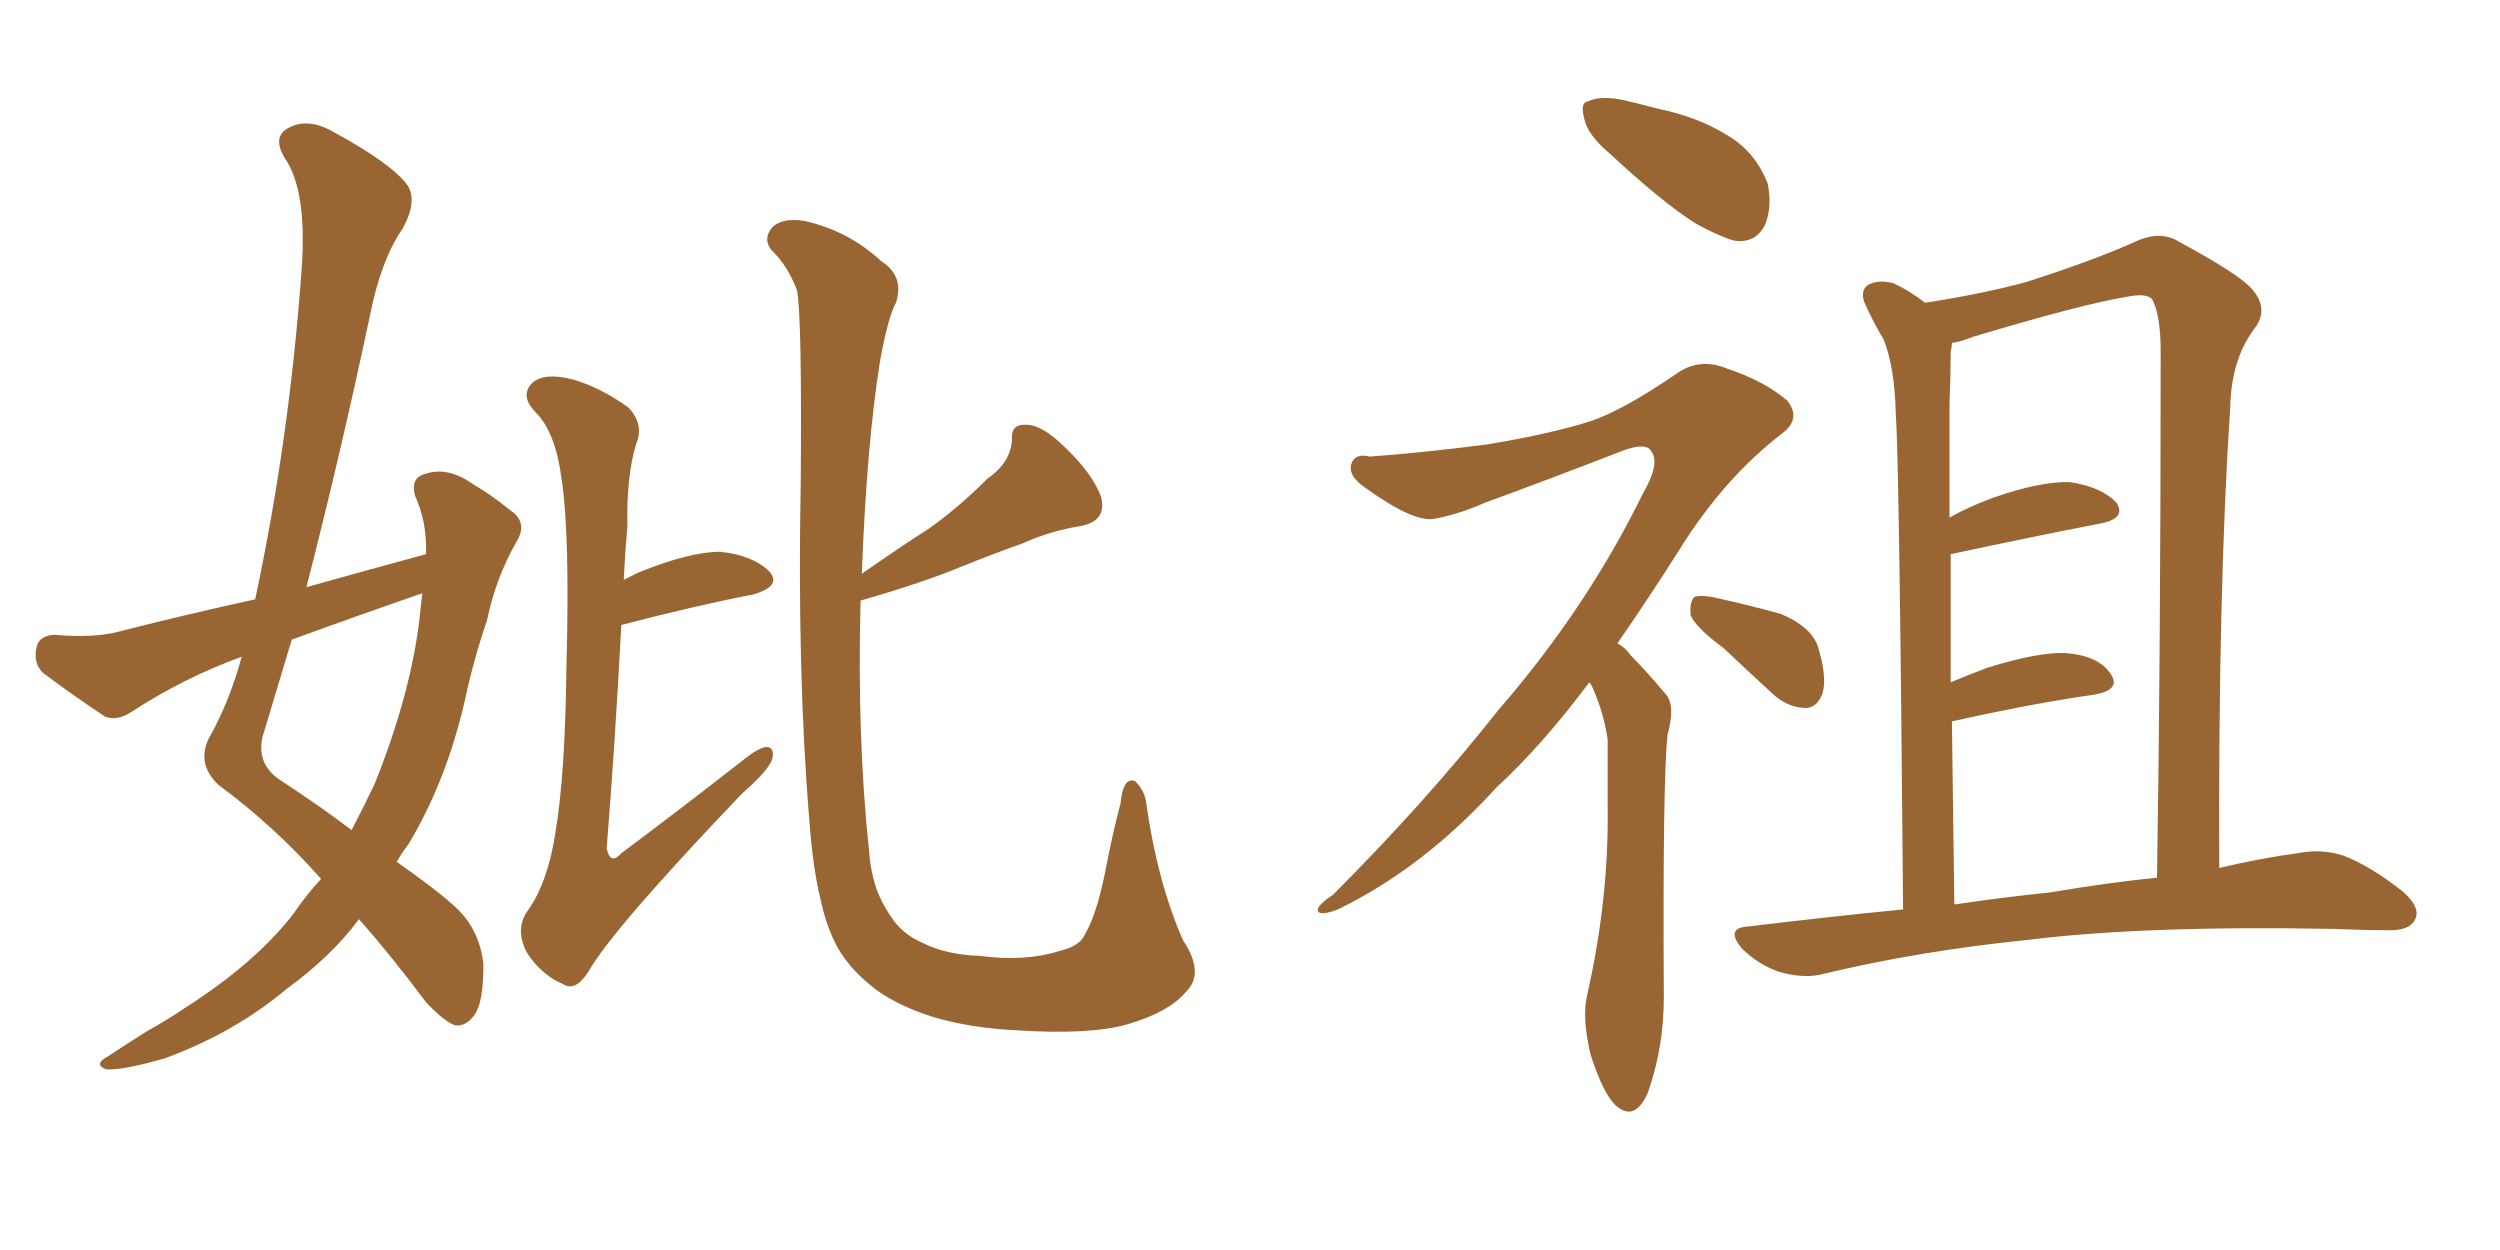 <svg xmlns="http://www.w3.org/2000/svg" xmlns:xlink="http://www.w3.org/1999/xlink" width="300" height="150"><path fill="#996633" padding="10" d="M74.85 69.58L74.85 69.58Q75.73 69.14 76.61 68.70L76.61 68.70Q82.76 66.21 86.43 66.21L86.43 66.21Q90.38 66.65 92.29 68.55L92.29 68.55Q93.90 70.31 90.38 71.34L90.38 71.34Q83.50 72.66 74.56 75L74.56 75Q73.83 88.92 72.80 101.81L72.80 101.81Q73.24 103.86 74.56 102.39L74.56 102.39Q82.18 96.68 88.92 91.41L88.92 91.41Q91.26 89.50 92.14 89.65L92.14 89.65Q92.87 89.79 92.72 90.82L92.72 90.82Q92.58 92.14 89.06 95.21L89.06 95.21Q73.39 111.62 70.61 116.60L70.61 116.60Q68.99 119.09 67.53 118.07L67.53 118.07Q65.04 117.04 63.28 114.40L63.28 114.40Q61.67 111.47 63.43 109.13L63.43 109.13Q65.77 105.76 66.65 99.90L66.65 99.90Q67.82 93.02 67.97 80.13L67.97 80.13Q68.41 64.01 67.38 57.42L67.38 57.42Q66.65 51.86 64.31 49.51L64.31 49.51Q62.55 47.75 63.57 46.29L63.57 46.29Q64.89 44.53 68.85 45.56L68.85 45.56Q72.22 46.58 75.44 48.93L75.44 48.93Q77.34 50.98 76.32 53.32L76.32 53.32Q75.15 57.28 75.29 63.13L75.29 63.13Q75 66.36 74.85 69.58ZM142.38 118.95L142.38 118.95Q140.33 121.44 135.35 122.90L135.35 122.90Q130.81 124.22 121.88 123.63L121.88 123.63Q116.31 123.34 111.91 122.02L111.91 122.02Q107.81 120.70 105.18 118.80L105.18 118.80Q101.51 116.02 100.05 112.79L100.05 112.79Q99.02 110.60 98.44 107.81L98.44 107.81Q97.56 104.30 97.12 98.44L97.12 98.44Q95.65 80.71 96.09 57.71L96.09 57.71Q96.24 38.09 95.65 34.86L95.65 34.86Q94.48 31.79 92.58 30.03L92.58 30.03Q91.55 28.71 92.58 27.39L92.58 27.39Q93.75 26.07 96.53 26.51L96.53 26.51Q101.81 27.69 105.76 31.35L105.76 31.35Q108.54 33.11 107.52 36.33L107.52 36.33Q106.64 37.79 105.62 43.21L105.62 43.21Q104.00 53.32 103.42 68.85L103.42 68.85Q107.81 65.77 111.47 63.43L111.47 63.43Q114.99 60.94 118.51 57.42L118.51 57.42Q121.29 55.52 121.44 52.73L121.44 52.73Q121.29 50.83 123.19 50.98L123.19 50.98Q125.10 50.98 127.88 53.76L127.88 53.76Q131.10 56.84 132.13 59.62L132.13 59.62Q132.86 62.55 129.64 63.13L129.64 63.13Q125.98 63.72 122.75 65.19L122.75 65.19Q119.09 66.50 115.43 67.97L115.43 67.97Q110.89 69.87 103.27 72.07L103.27 72.07Q102.83 88.48 104.30 102.25L104.30 102.25Q104.44 104.30 105.03 106.20L105.03 106.20Q105.62 108.11 106.93 110.01L106.93 110.01Q108.25 112.06 110.60 113.09L110.60 113.09Q113.38 114.55 117.48 114.70L117.48 114.70Q123.05 115.43 127.15 114.11L127.15 114.11Q129.64 113.53 130.22 112.06L130.22 112.06Q131.54 109.86 132.57 104.88L132.57 104.88Q133.59 99.61 134.47 96.39L134.47 96.39Q134.77 93.16 136.23 93.75L136.23 93.75Q137.40 94.92 137.55 96.39L137.55 96.39Q138.87 105.76 141.94 112.79L141.94 112.79Q144.58 116.75 142.38 118.95ZM38.53 105.47L38.53 105.47Q32.96 99.17 26.22 94.19L26.22 94.19Q23.58 91.70 25.05 88.62L25.05 88.62Q27.54 84.23 29.00 78.81L29.00 78.81Q22.12 81.30 15.82 85.40L15.82 85.40Q14.06 86.57 12.60 85.99L12.60 85.99Q8.20 83.06 5.13 80.71L5.13 80.71Q3.96 79.54 4.39 77.64L4.39 77.64Q4.69 76.32 6.45 76.17L6.45 76.17Q11.43 76.61 14.50 75.73L14.50 75.73Q22.56 73.68 30.62 71.92L30.62 71.92Q34.72 52.73 36.18 32.52L36.18 32.52Q36.91 22.85 34.13 18.90L34.13 18.90Q32.67 16.41 34.57 15.38L34.57 15.38Q36.91 14.06 39.99 15.82L39.99 15.82Q47.02 19.63 48.93 22.27L48.93 22.27Q50.10 24.17 48.34 27.39L48.34 27.39Q45.70 31.20 44.38 37.94L44.38 37.94Q40.87 54.49 36.77 70.46L36.77 70.46Q44.09 68.41 51.12 66.50L51.12 66.50Q51.27 62.70 49.80 59.47L49.80 59.47Q49.22 57.28 51.12 56.84L51.12 56.84Q53.76 55.96 56.84 58.15L56.84 58.15Q58.89 59.33 61.23 61.23L61.23 61.23Q63.43 62.70 61.96 65.04L61.96 65.04Q59.47 69.43 58.45 74.41L58.45 74.41Q56.84 79.10 55.81 83.94L55.81 83.94Q53.61 93.60 49.07 101.22L49.07 101.22Q48.19 102.39 47.61 103.42L47.61 103.42Q52.44 106.79 54.79 108.98L54.79 108.98Q57.57 111.62 58.01 115.72L58.01 115.72Q58.01 120.26 56.98 121.73L56.98 121.73Q55.96 123.19 54.64 123.05L54.64 123.05Q53.32 122.61 51.12 120.26L51.12 120.26Q46.73 114.40 43.07 110.30L43.07 110.30Q39.84 114.70 34.42 118.65L34.42 118.65Q28.13 123.93 19.78 127.00L19.78 127.00Q14.65 128.47 12.74 128.32L12.74 128.32Q11.13 127.73 13.04 126.71L13.04 126.71Q15.23 125.24 17.58 123.78L17.58 123.78Q20.21 122.31 22.12 121.00L22.12 121.00Q30.62 115.58 35.16 109.72L35.16 109.72Q36.77 107.37 38.53 105.47ZM50.39 73.83L50.39 73.83L50.39 73.83Q50.54 72.22 50.68 71.19L50.68 71.19Q42.63 73.97 35.01 76.76L35.01 76.76Q33.25 82.62 31.49 88.48L31.49 88.48Q30.76 91.85 33.84 93.75L33.84 93.75Q38.53 96.83 42.19 99.61L42.19 99.61Q43.65 96.83 44.97 94.04L44.97 94.04Q49.37 83.06 50.39 73.83ZM193.21 18.46L193.21 18.46Q190.58 16.26 190.14 14.36L190.14 14.36Q189.55 12.30 190.58 12.16L190.58 12.16Q192.04 11.43 194.82 12.01L194.82 12.01Q196.73 12.45 198.93 13.04L198.93 13.04Q203.91 14.06 207.57 16.41L207.57 16.41Q210.64 18.31 212.11 21.97L212.11 21.97Q212.70 24.76 211.82 26.95L211.82 26.95Q210.64 29.30 208.01 28.86L208.01 28.86Q206.10 28.27 203.47 26.81L203.47 26.81Q199.51 24.32 193.21 18.46ZM190.72 81.88L190.72 81.88Q185.01 89.50 179.59 94.48L179.59 94.48Q170.80 104.15 160.55 109.13L160.55 109.13Q158.64 109.86 158.20 109.42L158.20 109.42Q157.76 108.84 159.96 107.37L159.96 107.37Q171.09 96.24 179.88 85.11L179.88 85.11Q190.43 72.95 197.17 59.18L197.17 59.18Q199.22 55.66 198.19 54.20L198.19 54.20Q197.61 53.03 194.82 54.05L194.82 54.05Q185.74 57.57 178.13 60.35L178.13 60.35Q175.20 61.67 172.12 62.26L172.12 62.26Q169.63 62.70 163.92 58.59L163.92 58.59Q161.72 57.13 162.16 55.66L162.16 55.66Q162.60 54.35 164.36 54.79L164.36 54.79Q170.51 54.35 178.56 53.32L178.56 53.32Q186.33 52.00 190.87 50.54L190.87 50.54Q194.82 49.22 201.42 44.68L201.42 44.68Q204.05 42.92 207.28 44.24L207.28 44.24Q211.67 45.70 214.45 48.05L214.45 48.05Q216.21 50.24 213.87 52.00L213.87 52.00Q206.84 57.42 201.56 65.92L201.56 65.92Q197.75 71.92 194.09 77.20L194.09 77.20Q195.12 77.78 195.70 78.66L195.70 78.66Q197.46 80.42 199.80 83.20L199.80 83.20Q201.12 84.52 200.10 88.18L200.10 88.18Q199.51 94.04 199.66 119.68L199.66 119.68Q199.66 125.68 197.75 131.10L197.75 131.10Q196.14 134.77 193.80 132.57L193.80 132.57Q192.33 131.10 190.87 126.56L190.87 126.56Q189.84 122.17 190.43 119.53L190.43 119.53Q193.07 107.96 192.92 96.83L192.92 96.83Q192.92 92.87 192.92 88.77L192.92 88.77Q192.48 85.55 191.02 82.32L191.02 82.32Q190.87 82.03 190.72 81.88ZM206.84 77.78L206.84 77.78Q203.47 75.29 202.88 73.83L202.88 73.83Q202.73 72.22 203.32 71.63L203.32 71.63Q204.20 71.34 206.10 71.78L206.10 71.78Q210.06 72.66 213.72 73.68L213.72 73.68Q217.24 75.15 218.12 77.49L218.12 77.49Q219.29 81.30 218.70 83.20L218.70 83.20Q218.12 84.81 216.80 84.96L216.80 84.96Q214.75 84.96 212.99 83.50L212.99 83.50Q209.62 80.42 206.84 77.78ZM228.37 109.13L228.37 109.13Q227.93 55.81 227.49 49.51L227.49 49.51Q227.34 43.95 226.03 40.72L226.03 40.72Q224.71 38.53 223.68 36.18L223.68 36.18Q223.24 34.72 224.27 34.13L224.27 34.13Q225.44 33.54 227.20 33.98L227.20 33.98Q229.10 34.86 231.01 36.33L231.01 36.33Q237.74 35.30 243.16 33.84L243.16 33.84Q250.93 31.35 255.91 29.15L255.91 29.15Q259.13 27.54 261.47 29.00L261.47 29.00Q268.80 32.96 270.26 34.72L270.26 34.72Q272.31 37.06 270.56 39.40L270.56 39.40Q267.77 43.07 267.63 48.78L267.63 48.78Q266.16 71.04 266.31 104.15L266.31 104.15Q271.29 102.98 275.68 102.39L275.68 102.39Q278.61 101.81 281.25 102.69L281.25 102.69Q284.33 103.86 288.28 106.93L288.28 106.93Q290.63 108.98 289.75 110.45L289.75 110.45Q289.01 111.77 286.23 111.62L286.23 111.62Q283.45 111.62 280.22 111.47L280.22 111.47Q257.37 111.04 243.31 112.79L243.31 112.79Q230.27 114.11 218.70 116.89L218.70 116.89Q216.50 117.48 213.43 116.60L213.43 116.60Q210.94 115.72 209.03 113.82L209.03 113.82Q206.98 111.33 209.77 111.18L209.77 111.18Q219.43 110.01 228.37 109.13ZM246.09 107.08L246.09 107.08L246.09 107.08Q252.98 105.91 258.84 105.32L258.84 105.32Q259.28 78.22 259.28 42.19L259.28 42.19Q259.28 37.79 258.25 35.89L258.25 35.89Q257.52 35.16 255.32 35.60L255.32 35.60Q249.90 36.47 236.72 40.43L236.72 40.43Q235.25 41.02 234.23 41.16L234.23 41.16Q234.23 41.60 234.08 42.19L234.08 42.19Q234.08 44.97 233.94 48.63L233.94 48.63Q233.94 54.93 233.94 62.11L233.94 62.11Q236.28 60.79 239.06 59.77L239.06 59.77Q244.92 57.71 248.44 57.86L248.44 57.86Q252.25 58.45 254.00 60.35L254.00 60.35Q255.18 62.26 251.95 62.84L251.95 62.84Q244.34 64.31 234.08 66.50L234.08 66.50Q234.08 73.83 234.08 81.88L234.08 81.88Q236.13 81.01 238.48 80.13L238.48 80.13Q244.63 78.22 247.85 78.37L247.85 78.37Q251.81 78.66 253.27 80.86L253.27 80.86Q254.59 82.76 251.37 83.35L251.37 83.35Q244.04 84.38 234.23 86.57L234.23 86.57Q234.38 96.97 234.52 108.54L234.52 108.54Q240.38 107.67 246.09 107.08Z"/></svg>